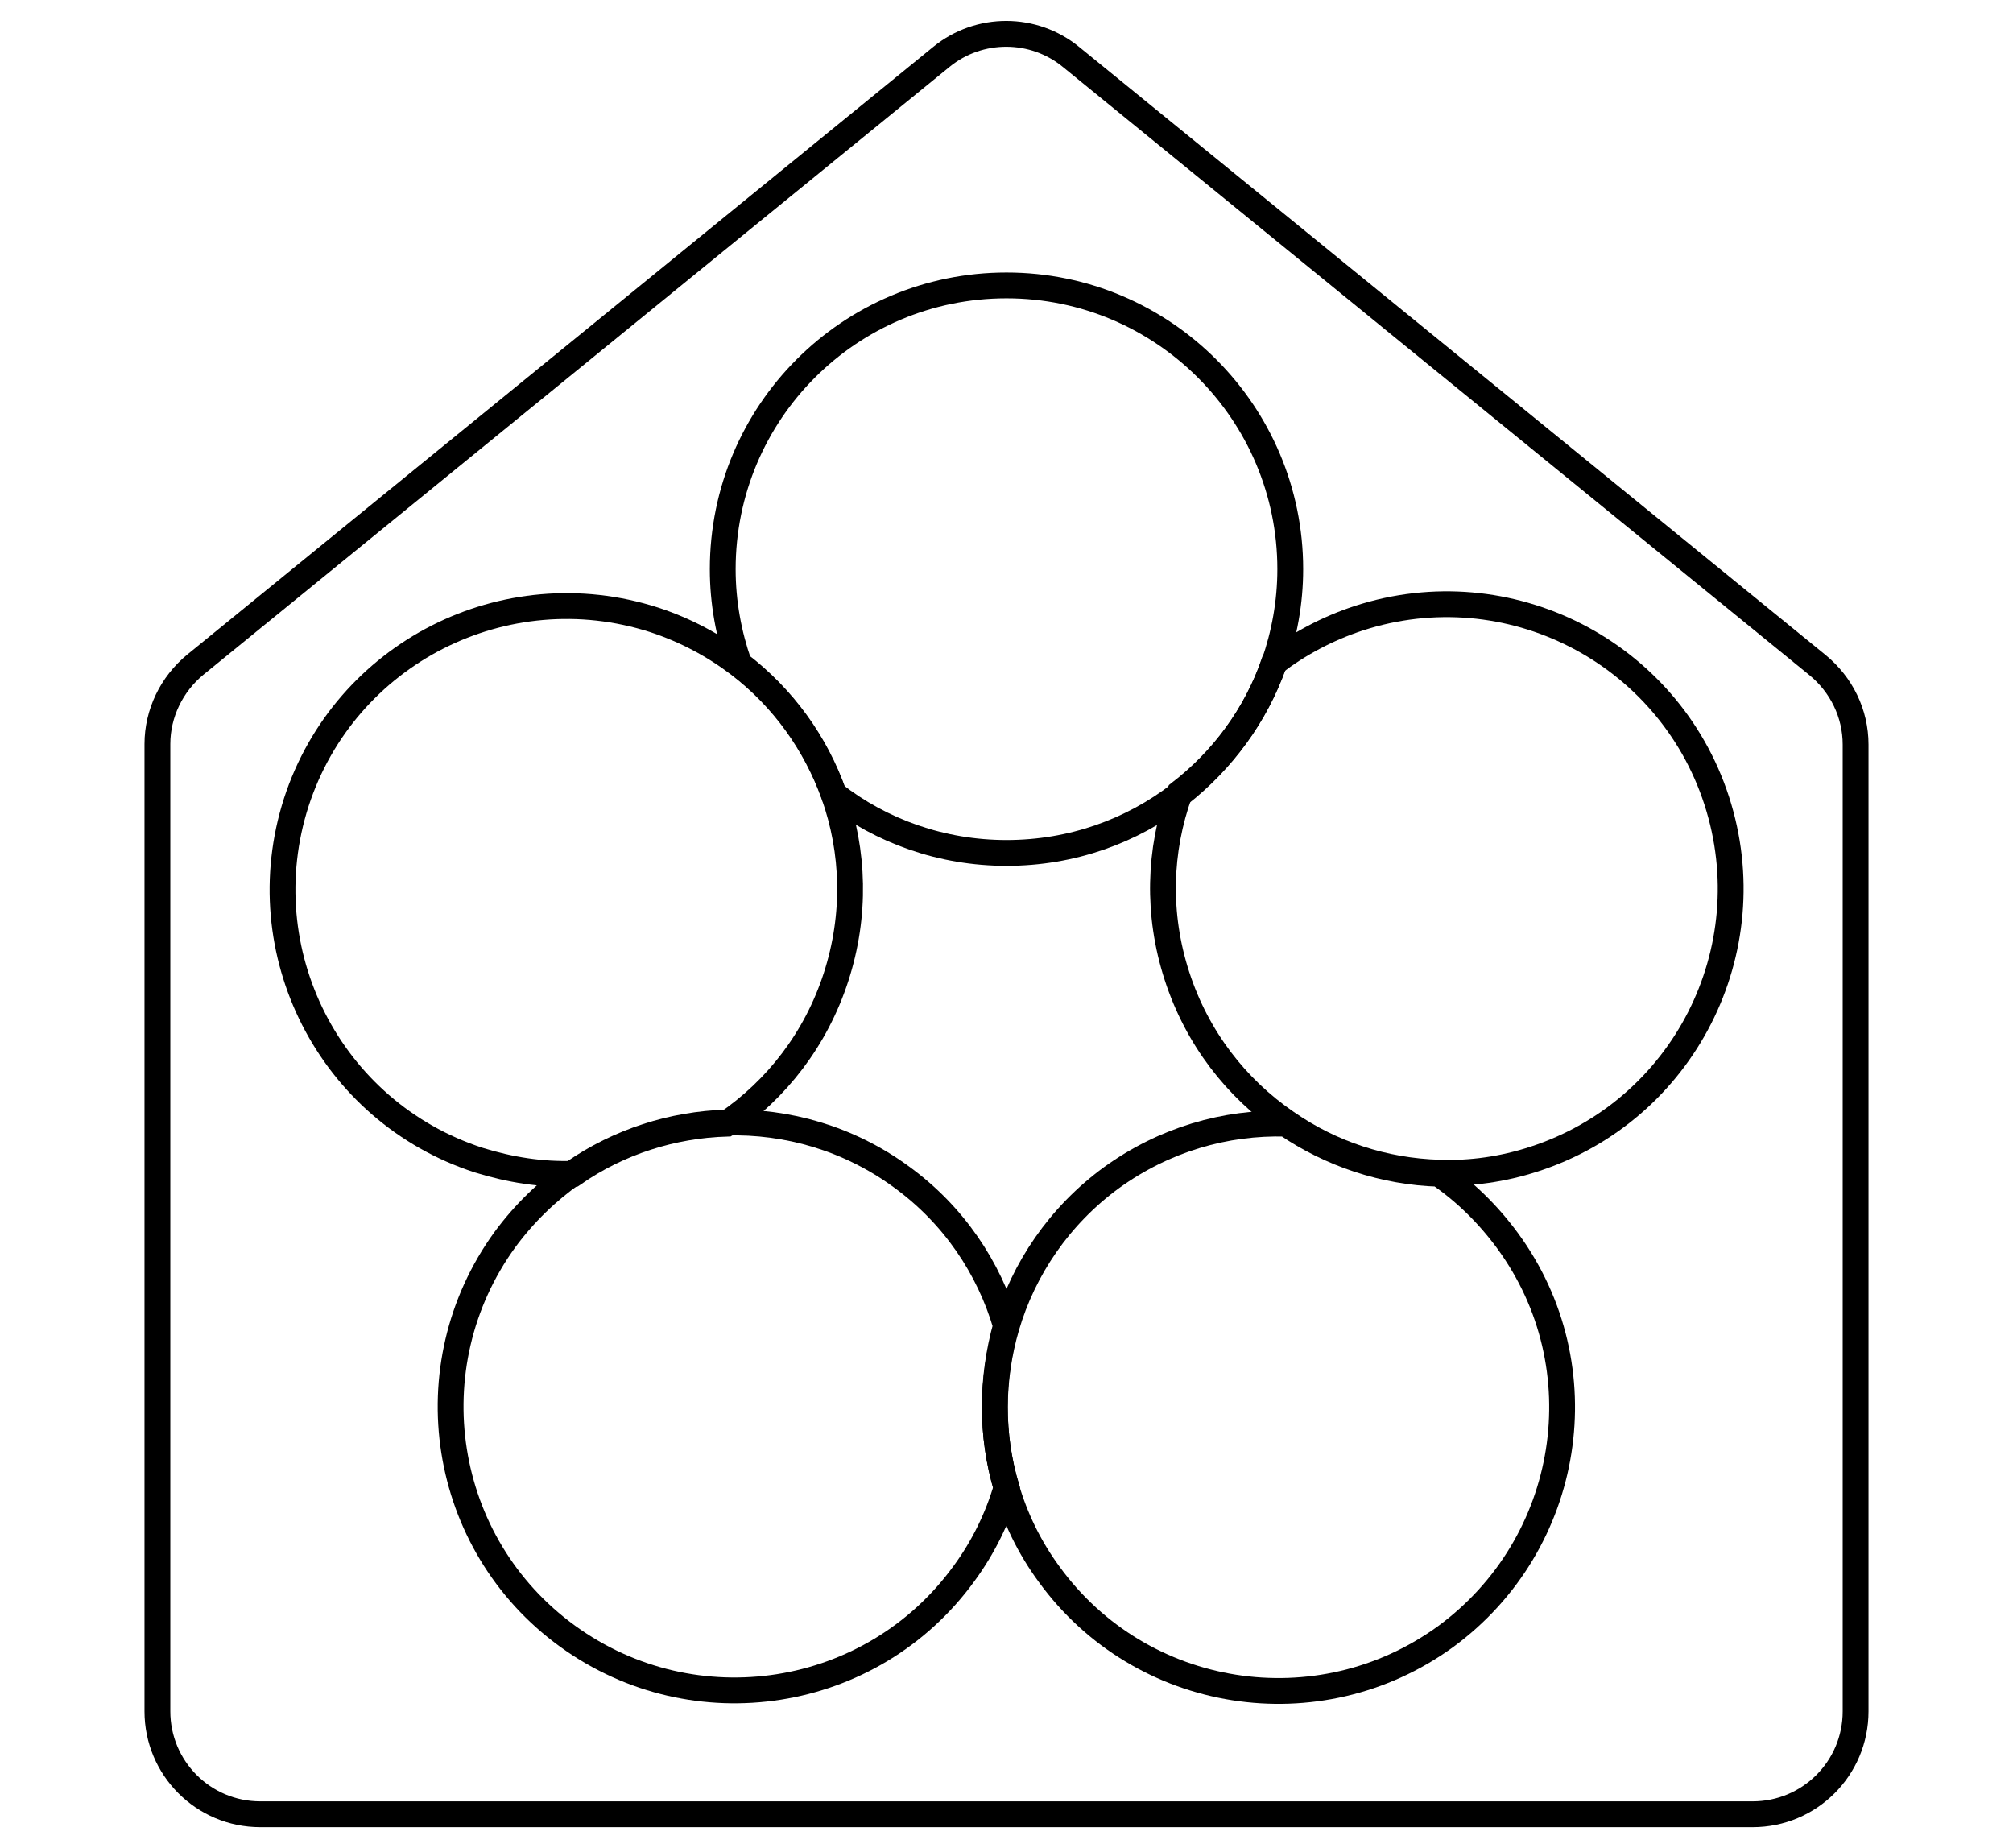 <?xml version="1.0" encoding="utf-8"?>
<!-- Generator: Adobe Illustrator 24.3.0, SVG Export Plug-In . SVG Version: 6.00 Build 0)  -->
<svg version="1.1" id="Layer_1" xmlns="http://www.w3.org/2000/svg" xmlns:xlink="http://www.w3.org/1999/xlink" x="0px" y="0px"
	 viewBox="0 0 369.6 339.3" style="enable-background:new 0 0 369.6 339.3;" xml:space="preserve">
<style type="text/css">
	.st0{fill:none;stroke:#000000;stroke-width:4.74;stroke-miterlimit:10;}
</style>
<g>
	<path class="st0" d="M172.9,10.4L35.9,122c-4.4,3.6-7,9-7,14.6v177.6c0,10.4,8.4,18.9,18.9,18.9h274c10.4,0,18.9-8.4,18.9-18.9
		V136.7c0-5.7-2.6-11-7-14.6l-137-111.6C189.8,4.8,179.8,4.8,172.9,10.4z"/>
	<g>
		<path class="st0" d="M236.9,104.5c0,6.1-1.1,12-3,17.4c-3.4,9.5-9.5,17.8-17.3,23.9c-8.8,6.8-19.8,10.8-31.8,10.8
			c-11.9,0-23-4-31.7-10.8c-3.3-9.4-9.3-17.7-17.4-23.9c-1.9-5.4-3-11.3-3-17.4c0-28.8,23.3-52.1,52.1-52.1S236.9,75.8,236.9,104.5z
			"/>
		<path class="st0" d="M153.5,179.4c-3.7,11.4-10.9,20.6-20.1,26.9c-9.9,0.3-19.8,3.4-28.1,9.2h0c-5.8,0.2-11.6-0.7-17.4-2.5
			c-27.4-8.9-42.3-38.3-33.5-65.7c8.9-27.4,38.3-42.3,65.7-33.5c5.8,1.9,11,4.7,15.6,8.2c8.1,6.2,14,14.5,17.4,23.9
			C156.8,156.3,157.2,168,153.5,179.4z"/>
		<path class="st0" d="M184.8,273.1c-1.6,5.5-4.2,10.9-7.8,15.8c-16.9,23.3-49.5,28.4-72.8,11.5c-23.3-16.9-28.4-49.5-11.5-72.8
			c3.6-4.9,7.9-9,12.6-12.3h0c8.4-5.8,18.2-8.9,28.1-9.2c11.1-0.3,22.4,2.9,32,9.9c9.7,7,16.2,16.8,19.3,27.4
			C182,253.1,181.9,263.4,184.8,273.1z"/>
		<path class="st0" d="M265.4,300.5c-23.3,16.9-55.9,11.8-72.8-11.5c-3.6-4.9-6.2-10.3-7.8-15.8c-2.9-9.7-2.8-20,0-29.6
			c3.1-10.6,9.7-20.4,19.3-27.4c9.7-7,20.9-10.2,32-9.9c8.2,5.6,18,8.9,28.1,9.2h0c4.8,3.3,9,7.4,12.6,12.3
			C293.8,251,288.6,283.5,265.4,300.5z"/>
		<path class="st0" d="M281.7,212.8c-5.8,1.9-11.7,2.7-17.4,2.5h0c-10.2-0.3-19.9-3.5-28.1-9.2c-9.2-6.3-16.4-15.5-20.1-26.9
			c-3.7-11.4-3.3-23.1,0.5-33.6c7.9-6.1,14-14.3,17.3-23.9c4.6-3.5,9.8-6.3,15.6-8.2c27.4-8.9,56.8,6.1,65.7,33.5
			C324.1,174.5,309.1,203.9,281.7,212.8z"/>
	</g>
</g>
</svg>
